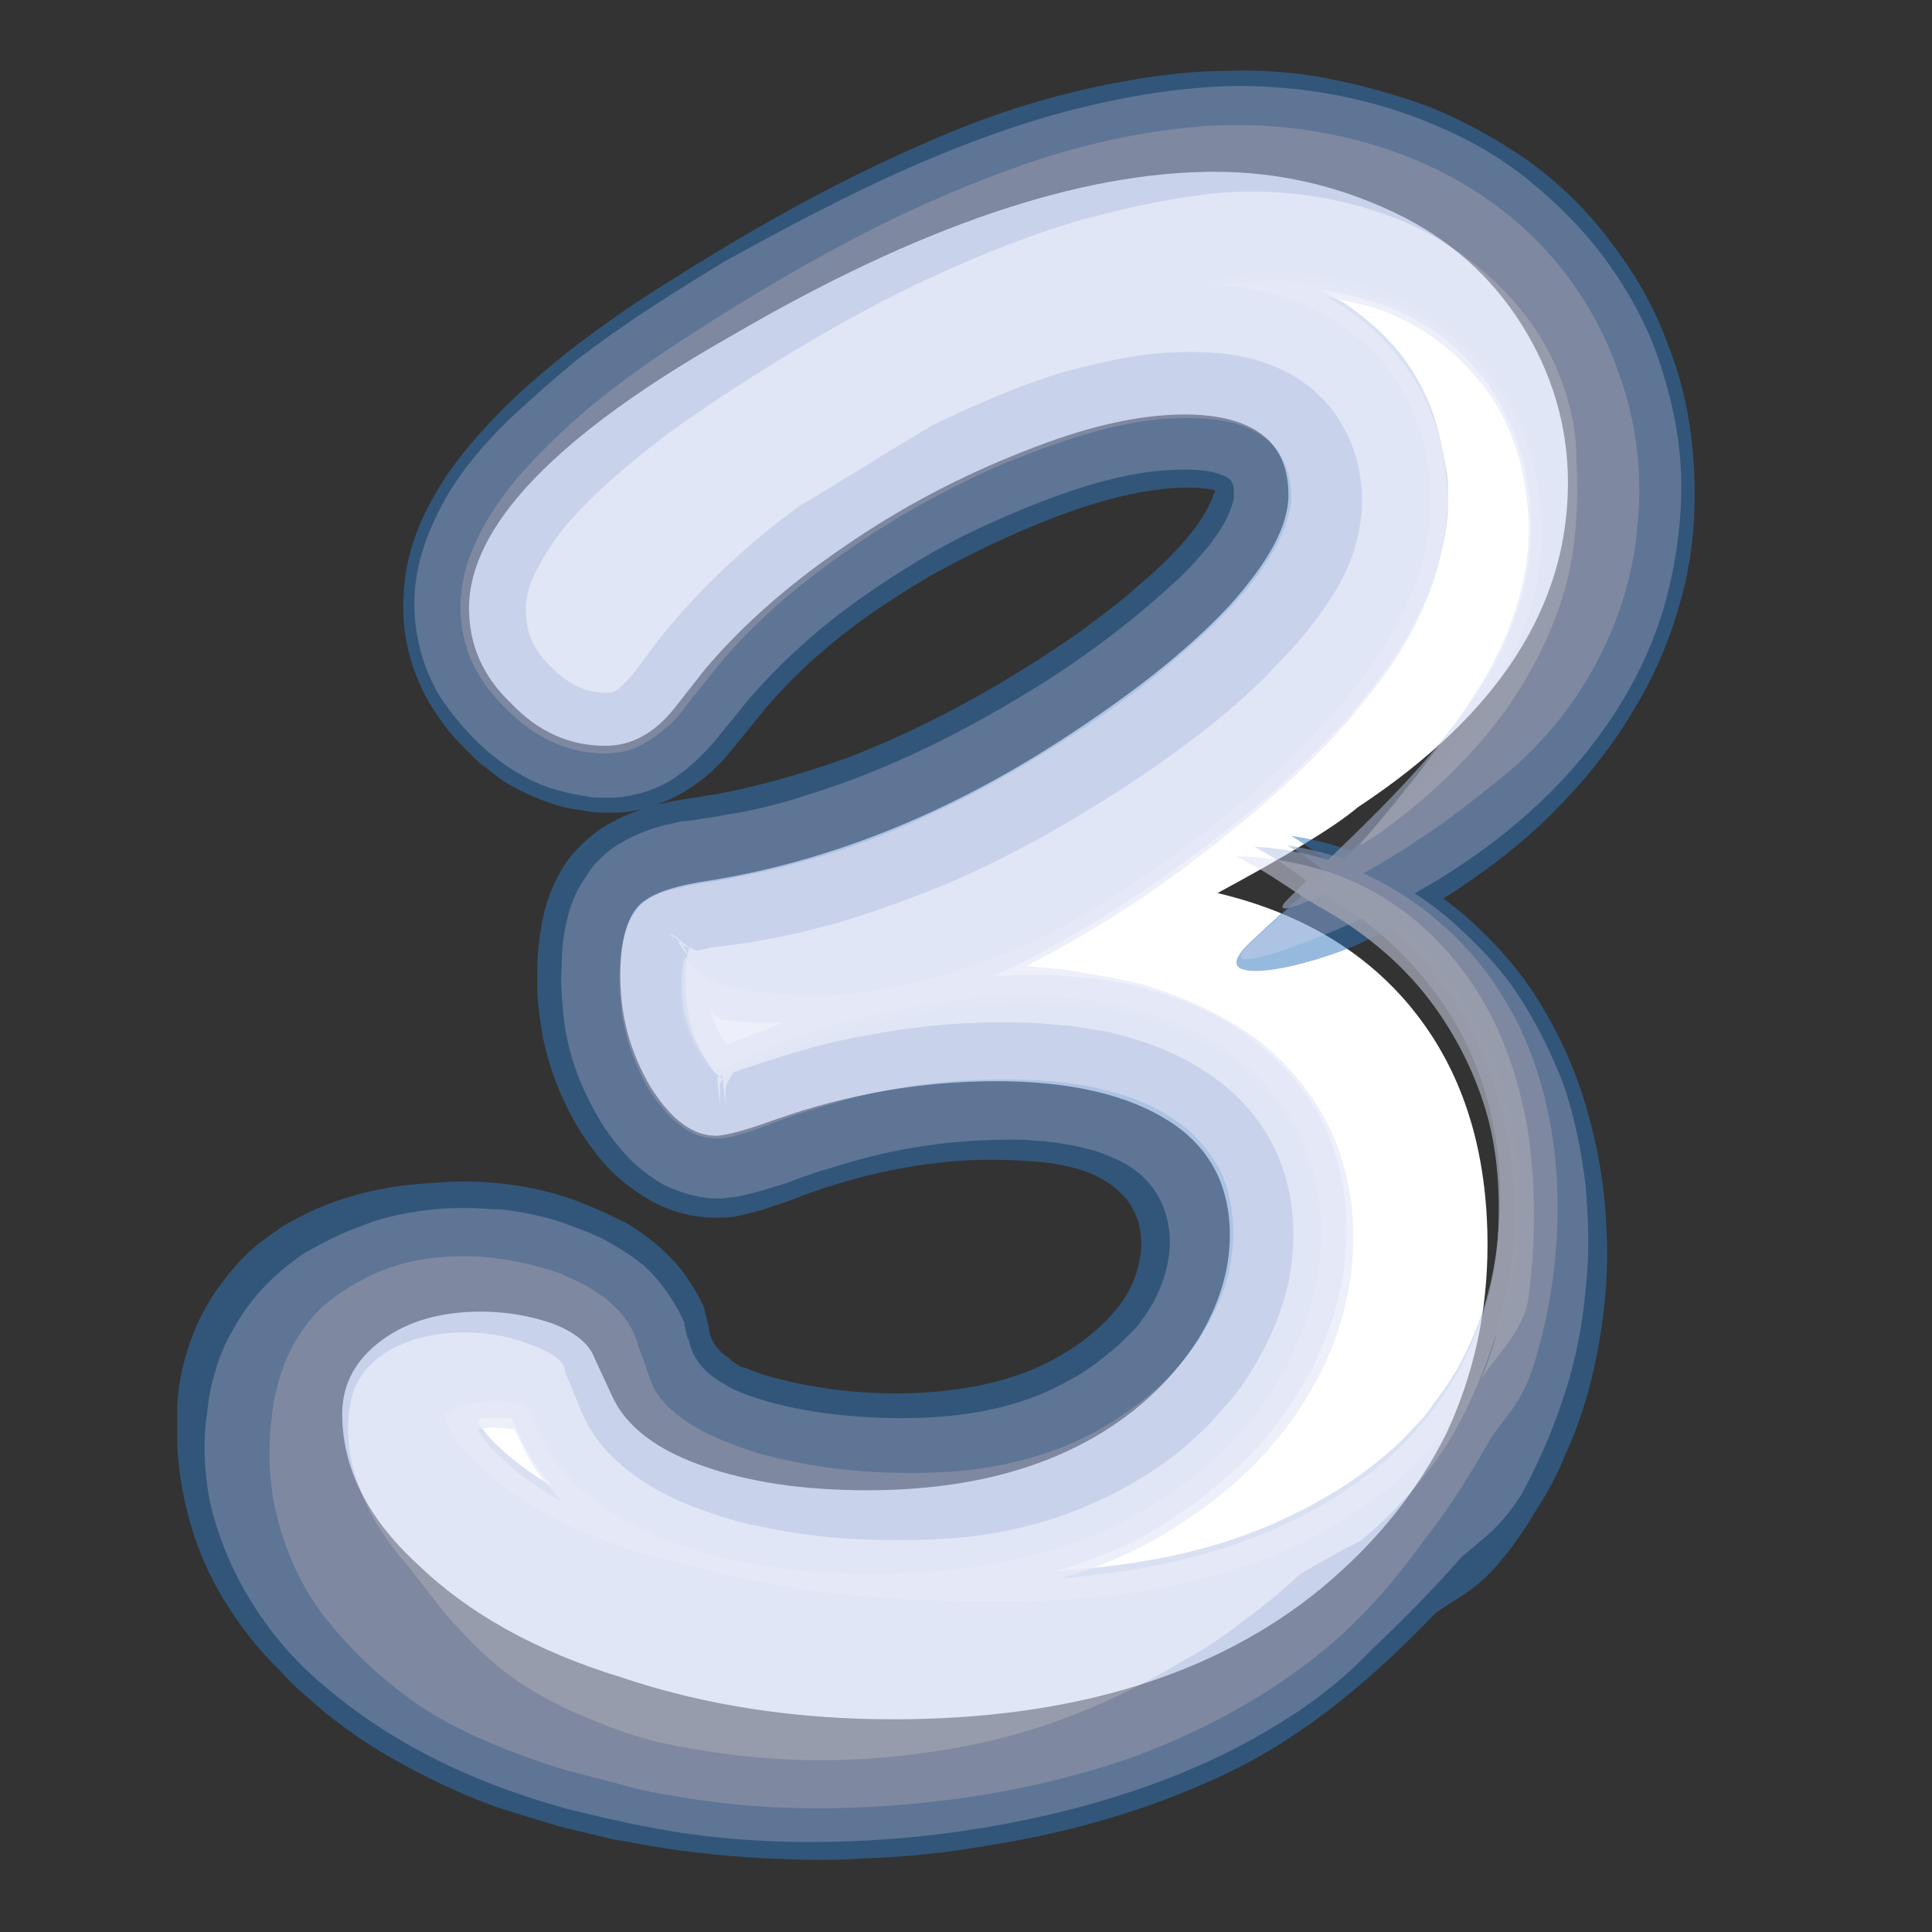 <svg xmlns="http://www.w3.org/2000/svg" xmlns:xlink="http://www.w3.org/1999/xlink" id="Vrstva_1" x="0px" y="0px" viewBox="0 0 141.7 141.7" style="enable-background:new 0 0 141.7 141.7;" xml:space="preserve"><rect x="0" y="0" width="141.7" height="141.7" fill="#333333" stroke="none"/><style type="text/css">	.st0{fill:#FFFFFF;}	.st1{fill:none;}	.st2{opacity:0.8;}	.st3{opacity:0.8;fill:#3177BC;}	.st4{opacity:0.8;fill:#8AA5D6;}	.st5{opacity:0.8;fill:#B3C2E5;}	.st6{opacity:0.8;fill:#DAE0F3;}</style><g>	<path class="st0" d="M89.3,65.5c6.3,1.5,11.2,4.5,14.6,8.9c3.5,4.5,5.2,10.2,5.2,16.9c0,4.9-1,9.5-3,13.8c-2.1,4.2-5.1,8-9.2,11.4  c-7.8,6.4-18.3,9.6-31.4,9.6c-7.1,0-13.8-1-20-3.1c-6.2-1.9-11.2-4.7-14.9-8.3c-3.7-3.4-5.5-7.1-5.5-11c0-2.2,1-4,2.9-5.4  c1.9-1.4,4.3-2.1,7.3-2.1c1.8,0,3.6,0.3,5.3,0.9c1.5,0.6,2.6,1.4,3,2.5l1.3,2.8c1,2.2,3.2,3.9,6.6,5.1c3.4,1.2,7.4,1.8,12.1,1.8  c7.1,0,12.9-1.5,17.5-4.4c3-1.9,5.2-4.2,6.8-6.7c1.5-2.5,2.3-5,2.3-7.6c0-3.7-1.5-6.5-4.5-8.4c-3-1.9-7.2-2.9-12.6-2.9  s-10.8,0.9-16.2,2.8c-2.2,0.8-3.7,1.2-4.4,1.2c-1.7,0-3.3-1.2-4.8-3.6c-1.4-2.4-2.2-5-2.2-8.1c0-2.4,0.4-4,1.2-5  c0.7-0.9,2.3-1.5,4.6-1.9c8.8-1.3,17.7-4.7,26.5-10.4c5.1-3.3,9.2-6.5,12.3-9.8c2.9-3.2,4.4-5.9,4.4-8.2c0-1.9-0.6-3.4-1.9-4.4  c-1.3-1-3.2-1.5-5.7-1.5c-3.4,0-7.3,0.9-11.8,2.7c-4.6,1.8-9,4.1-13.2,7c-4.1,2.8-7.5,5.8-10.2,9l-2.2,2.8  c-1.5,1.9-3.2,2.8-5.1,2.8c-2.6,0-4.9-1-6.9-3.1c-2.1-2-3.1-4.3-3.1-7c0-6,6.4-12.7,19.3-20c13.7-8,25.5-12,35.4-12  c4.6,0,9,1,13.2,3c4,1.9,7.1,4.7,9.3,8.2c2.2,3.5,3.4,7.4,3.4,11.6c0,9.1-5.1,17-15.4,23.8C97.7,60.8,94.1,62.9,89.3,65.5z"></path>	<g>		<path class="st1" d="M89.3,65.5c6.3,1.5,11.2,4.5,14.6,8.9c3.5,4.5,5.2,10.2,5.2,16.9c0,4.9-1,9.5-3,13.8c-2.1,4.2-5.1,8-9.2,11.4   c-7.8,6.4-18.3,9.6-31.4,9.6c-7.1,0-13.8-1-20-3.1c-6.2-1.9-11.2-4.7-14.9-8.3c-3.7-3.4-5.5-7.1-5.5-11c0-2.2,1-4,2.9-5.4   c1.9-1.4,4.3-2.1,7.3-2.1c1.8,0,3.6,0.3,5.3,0.9c1.5,0.6,2.6,1.4,3,2.5l1.3,2.8c1,2.2,3.2,3.9,6.6,5.1c3.4,1.2,7.4,1.8,12.1,1.8   c7.1,0,12.9-1.5,17.5-4.4c3-1.9,5.2-4.2,6.8-6.7c1.5-2.5,2.3-5,2.3-7.6c0-3.7-1.5-6.5-4.5-8.4c-3-1.9-7.2-2.9-12.6-2.9   s-10.8,0.9-16.2,2.8c-2.2,0.8-3.7,1.2-4.4,1.2c-1.7,0-3.3-1.2-4.8-3.6c-1.4-2.4-2.2-5-2.2-8.1c0-2.4,0.4-4,1.2-5   c0.7-0.9,2.3-1.5,4.6-1.9c8.8-1.3,17.7-4.7,26.5-10.4c5.1-3.3,9.2-6.5,12.3-9.8c2.9-3.2,4.4-5.9,4.4-8.2c0-1.9-0.6-3.4-1.9-4.4   c-1.3-1-3.2-1.5-5.7-1.5c-3.4,0-7.3,0.9-11.8,2.7c-4.6,1.8-9,4.1-13.2,7c-4.1,2.8-7.5,5.8-10.2,9l-2.2,2.8   c-1.5,1.9-3.2,2.8-5.1,2.8c-2.6,0-4.9-1-6.9-3.1c-2.1-2-3.1-4.3-3.1-7c0-6,6.4-12.7,19.3-20c13.7-8,25.5-12,35.4-12   c4.6,0,9,1,13.2,3c4,1.9,7.1,4.7,9.3,8.2c2.2,3.5,3.4,7.4,3.4,11.6c0,9.1-5.1,17-15.4,23.8C97.7,60.8,94.1,62.9,89.3,65.5z"></path>		<g>			<g class="st2">				<g class="st2">					<path class="st3" d="M89.9,130.1c-5.9,2.8-11.9,4.4-17.7,5.3c-2.9,0.5-5.8,0.8-8.7,0.9c-2.9,0.2-5.9,0.1-8.9-0.1      c-3-0.2-6-0.6-9-1.2c-0.8-0.1-1.5-0.3-2.3-0.5l-2.1-0.5c-1.4-0.4-3-0.9-4.6-1.4c-3.1-1.1-6.2-2.6-9.3-4.5      c-1.5-1-3.1-2.1-4.5-3.4c-0.7-0.6-1.4-1.2-2.1-2c-0.7-0.7-1.5-1.5-2.2-2.4c-1.6-2-3.2-4.5-4.2-7.5c-0.5-1.5-0.9-3.1-1.1-4.7      c-0.1-0.8-0.2-1.6-0.2-2.5c0-0.4,0-0.8,0-1.2l0-0.6l0-0.8c0.1-1.7,0.5-3.4,1.1-5c0.6-1.6,1.5-3.1,2.4-4.2      c0.9-1.2,1.9-2.2,2.9-2.9c0.5-0.4,1-0.7,1.4-1c0.5-0.3,0.9-0.5,1.3-0.7c1.7-0.9,3.6-1.5,5.4-1.9c1.8-0.4,3.5-0.5,5.1-0.6      c3.4-0.2,7.2,0.3,10.5,1.7c0.7,0.3,1.9,0.8,3,1.4c1.1,0.7,2.4,1.6,3.6,3c0.6,0.7,1.1,1.5,1.6,2.4c0.1,0.2,0.2,0.4,0.3,0.6      l0.1,0.3l0,0.1l0.1,0.4l0.1,0.4c0,0.1,0.1,0.3,0.1,0.3l0,0.2c0.1,0.8,0.6,1.5,1.3,2c0.2,0.1,0.3,0.3,0.5,0.4      c0.1,0.1,0.2,0.1,0.3,0.2c0.1,0.1,0.3,0.2,0.5,0.2c0.7,0.3,1.5,0.6,2.4,0.8c3.3,0.9,7.6,1.3,11.3,1c3.8-0.3,7.2-1.2,10-3      c1.5-0.9,2.9-2.2,3.5-3c0.8-0.9,1.4-2,1.7-3.3c0.3-1.2,0.3-2.5-0.2-3.7c-0.5-1.2-1.5-2.1-2.6-2.7c-1.1-0.6-2.4-0.9-3.7-1.1      c-1.8-0.2-3.9-0.3-5.9-0.2c-4.1,0.2-8.1,1.1-12,2.5l-1.3,0.5c-0.5,0.2-1,0.3-1.5,0.5c-0.5,0.2-1.1,0.3-1.8,0.5      c-0.4,0.1-0.8,0.2-1.6,0.2c-0.5,0-0.7,0-1,0c-0.3,0-0.6-0.1-0.9-0.1c-1.2-0.2-2.3-0.6-3.2-1.1c-0.9-0.5-1.7-1.1-2.3-1.6      c-1.3-1.1-2.1-2.3-2.8-3.3c-1.4-2.2-2.4-4.7-2.9-7.2c-0.2-1.2-0.4-2.5-0.4-3.7c0-1.2,0-2.4,0.2-3.7c0.2-1.4,0.5-3,1.7-5      c0.3-0.5,0.7-1,1.2-1.5c0.5-0.5,1-0.9,1.4-1.2c0.9-0.6,1.7-1,2.5-1.3c1.5-0.6,2.7-0.8,3.9-1l1.3-0.2c0.4-0.1,0.8-0.1,1.2-0.2      c3.1-0.6,6.2-1.5,9.3-2.6c6-2.3,11.9-5.6,17.3-9.4c1.3-1,2.6-1.9,3.8-3c1.2-1,2.4-2.1,3.3-3.1c1-1.1,1.8-2.2,2.2-3.1      c0.2-0.4,0.3-0.7,0.3-0.8c0,0,0,0,0.1,0c0.1,0,0.2,0,0.4,0c0.4,0-0.5,0-0.4,0l0,0l0,0l0-0.1l0-0.1c0-0.1,0-0.2,0-0.2      c0.8-0.2,0.8-0.5,0.4,0l-0.1,0.1l0,0.1l0,0c-0.3,0.3,0.3-0.4,0.3-0.3c-0.1,0.1-0.1,0.1-0.1,0.2c-0.1,0.1-0.1,0.2-0.2,0.2      c0,0,0,0,0,0c0,0-0.1-0.1-0.2-0.1c-0.5-0.2-1.9-0.3-3.2-0.2c-2.7,0.2-5.7,1-8.8,2.2c-3.1,1.2-6,2.6-8.9,4.2      c-2.9,1.7-5.6,3.5-8,5.6c-1.2,1-2.4,2.2-3.4,3.3l-0.8,0.9l-0.8,1l-1.8,2.2c-0.8,1-1.9,2-3.2,2.8c-1.3,0.8-3.1,1.5-4.9,1.6      l-0.7,0l-0.5,0c-0.3,0-0.7,0-1.1-0.1c-0.7-0.1-1.4-0.2-2.1-0.4c-1.4-0.4-2.7-1-3.9-1.7c-0.6-0.4-1.1-0.8-1.6-1.2      c-0.3-0.2-0.5-0.4-0.7-0.6l-0.6-0.6c-0.4-0.4-0.9-0.9-1.3-1.4c-0.4-0.5-0.8-1.1-1.2-1.7c-1.5-2.4-2.3-5.4-2.1-8.2      c0.1-3,1.2-5.6,2.4-7.6c1.2-2.1,2.7-3.8,4.2-5.4c1.7-1.8,3.5-3.3,5.2-4.7c1.8-1.4,3.6-2.7,5.4-3.9c3.7-2.4,7.3-4.6,11.1-6.7      c3.8-2.1,7.7-4,11.8-5.7c4.1-1.7,8.5-3,13.1-3.8c2.3-0.4,4.7-0.7,7.2-0.7c2.5-0.1,5.1,0.1,7.6,0.6c2.5,0.5,5,1.2,7.4,2.1      c2.4,1,4.8,2.3,7.1,3.9c2.2,1.6,4.3,3.6,6,5.9c1.7,2.2,3.2,4.7,4.2,7.5c1.1,2.7,1.7,5.6,1.9,8.5c0.2,2.8,0.1,5.7-0.5,8.6      c-0.8,3.6-2.1,6.9-3.9,9.8c-1.7,2.9-3.8,5.4-6,7.6c-2.2,2.2-4.6,4-7,5.6c-1.2,0.8-2.4,1.5-3.7,2.2c-1.3,0.7-2.5,1.3-3.8,1.9      c-2.2,0.9-5,1.7-6.8,1.8c-1.8,0.1-2.6-0.4-0.8-2.1c1.8-1.7,3.9-3.6,6.2-5.6c1.1-1,2.3-2.1,3.4-3.2c1.1-1.1,2.3-2.2,3.3-3.3      c2.4-2.6,4.5-5.3,6-8.3c1.5-2.9,2.4-6.1,2.5-9.1c0.1-3-0.4-6-1.4-8.5c-1.1-2.5-2.7-4.7-4.6-6.4c-1.9-1.7-4.1-2.8-6.5-3.6      c-1.2-0.3-2.5-0.7-3.7-0.8c-1.3-0.2-2.5-0.2-3.8-0.2c-1.2,0-2.5,0.2-3.7,0.4c-1.3,0.2-2.6,0.5-3.9,0.9      c-2.6,0.8-5.3,1.9-8.1,3.2c-5.7,2.7-11.2,5.8-16.7,9.1c-2.8,1.6-5.4,3.2-7.8,4.8c-2.4,1.6-4.5,3.2-6,4.6      c-0.7,0.7-1.2,1.3-1.4,1.5c-0.1,0.1-0.1,0.1-0.1,0.1l0,0c0,0,0,0-0.1,0L45,44.9c-0.3-0.1-0.4-0.1-0.6-0.2      c-0.2,0-0.4-0.1-0.6-0.1c-0.1,0-0.2,0-0.3,0l-0.2,0l-0.1,0c-1.5,0,2,0,1.6,0l0,0l0,0l-0.1,0c-0.2,0-0.4,0-0.5,0      c-0.6,0.1-0.7,0.1-0.6,0.1c0.1,0,0.2-0.1,0.5-0.2c0.1-0.1,0.3-0.2,0.4-0.2c0.1-0.1,0.1,0,0.1,0c0,0,0,0,0,0c0,0,0,0.1,0,0.2      c0.1,0.1,0.2,0.3,0.3,0.5c0,0.1,0.1,0.1,0.1,0.2c0,0,0,0,0,0.1c0,0,0,0,0,0L45,45.3c-0.2,0.3-0.2,0.5-0.3,0.6      c0,0.1-0.1,0.2,0,0.1c0-0.1,0-0.2,0.1-0.5c0-0.1,0-0.3,0-0.2l0,4.1l0,0.1c0,0.1,0-0.4-0.7-1.4c-0.3-0.5-0.7-1.1-1.3-1.7      l-0.2-0.2c0,0,0,0,0,0l0,0c0,0,0.1,0,0.1-0.1c0,0,0,0,0.1-0.1l0.2-0.2l0.4-0.5l0.9-1l0.9-1c0.4-0.4,0.7-0.8,1.1-1.2      c1.5-1.6,3-3,4.6-4.4c3.1-2.7,6.2-4.9,9.4-6.9c3.2-2,6.5-3.8,9.8-5.3c3.2-1.5,6.8-2.9,10.9-3.8c2-0.5,4.2-0.8,6.6-0.8      c1.2,0,2.5,0,4,0.3c1.5,0.2,3.2,0.7,5,1.6c0.9,0.5,1.9,1.1,2.8,1.8c0.9,0.7,1.7,1.5,2.4,2.5c1.5,1.9,2.4,4.2,2.8,6.2      c0.2,1,0.3,1.9,0.3,2.8c0,0.4,0,1,0,1.6c0,0.5-0.1,1.1-0.2,1.6c-0.3,2-0.9,3.6-1.5,4.9c-1.2,2.6-2.5,4.5-3.8,6.2      c-0.3,0.4-0.7,0.8-1,1.3c-0.4,0.4-0.7,0.8-1.1,1.2c-0.7,0.7-1.3,1.4-2,2.1c-2.7,2.7-5.6,5-8.5,7.2c-2.9,2.1-6,4.2-9.3,6      c-3.6,1.8-7.5,3.2-11.2,4c-3.6,0.8-6.9,0.9-9.3,0.6c-1.2-0.1-2.2-0.2-3-0.4c-0.4-0.1-0.8-0.2-1.2-0.3c-0.2,0-0.3-0.1-0.4-0.2      c-0.1-0.1-0.2-0.1-0.3-0.2c-0.7-0.4-1.2-0.7-1.5-1c0,0.1-0.4-0.7-0.7-1.1c-0.3-0.5-0.6-0.8-0.9-1l-0.1,0l0,0l0,0l0.5,0.4l0,0      l0.1,0.1c0.1,0.1,0.2,0.1,0.3,0.2c0.1,0.1,0.2,0.1,0.3,0.2c0.1,0.1,0.3,0.1,0.4,0.2c0.1,0.1,0.1,0,0.1,0c0,0,0,0,0,0      c0,0,0,0-0.1,0c0,0-0.1,0.1-0.1,0.1c-0.4,0.5-0.7,2.6-0.3,4.8c0.4,1.4,1,2.7,1.9,3.7c0.4,0.5,0.8,0.8,0.9,0.8c0,0,0,0,0,0      c0,0,0,0,0,0.1c-0.1,0.1-0.1,0.2-0.1,0.3c0,0.1-0.1,0.1-0.1,0.2c0,0,0,0.1,0,0.1c0,0,0,0.1,0,0l0,0l0,0c0-1.7,0,2.3,0,1.9      l0-0.1l0-0.1c0-0.2,0-0.4,0-0.6c0-0.4-0.1-0.9-0.1-1.3l-0.1-0.6c0,0,0,0,0,0l0.1,0c1.2-0.4,3-1.2,5-2c2-0.7,4-1.4,6.1-1.9      c2.1-0.5,4.2-0.9,6.4-1.2c2.2-0.3,4.4-0.4,6.7-0.3c0.6,0,1.2,0.1,1.8,0.1c0.7,0.1,1.5,0.2,2.2,0.3c1.5,0.2,3,0.6,4.4,1.1      c2.9,1,5.6,2.6,7.7,4.9c1.8,2,2.9,4.4,3.5,6.9c0.5,2.5,0.5,5.2,0,7.7c-0.5,2.5-1.6,5-3,7.2c-1.3,2.2-3.3,4.3-4.8,5.6      c-0.8,0.7-1.7,1.4-2.6,2c-0.8,0.6-1.8,1.2-2.7,1.7c-1.9,1.1-3.9,1.9-5.9,2.5c-4,1.2-8,1.7-11.8,1.8c-3.8,0.1-7.6-0.1-11.6-1      c-1-0.2-2-0.5-3-0.8c-0.5-0.2-1-0.3-1.5-0.5c-0.6-0.2-1.2-0.4-1.7-0.7c-2.3-1-4.4-2.4-6.1-4.3c-0.8-0.9-1.5-2-2.1-3.2l-0.8-1.7      l-0.3-0.6l-0.1-0.3l0-0.1l0,0c-0.5,0.2,4.5-2,2.4-1.1l0,0l0,0c0,0-0.3,0.1-0.6,0.5c-0.2,0.2-0.4,0.4-0.6,0.7l-0.3,0.5l-0.2,0.3      c-0.1,0.1,0,0,0,0.1c0,0-0.1,0-0.3-0.1c-0.2-0.1-0.5-0.1-0.8-0.2c-1-0.2-2-0.2-3.2,0c-1.1,0.2-1.8,0.5-2.2,0.9l-0.3,0.3      C32,104,32,104,32,104c0,0,0,0.1,0,0c-0.1-0.1-0.3-0.2-0.4-0.3c-0.2-0.2-0.3-0.2-0.4-0.3c-0.1-0.1,0.1,0.1,0.7,0.1      c0.1,0,0.4,0,0.5,0c0.1,0,0.1,0,0.1,0c0,0,0,0,0,0c0,0.1,0.1,0.3,0.1,0.4c0.3,1.1,0.9,2.1,2.2,3.3c0.3,0.3,0.6,0.6,1,0.9      c0.4,0.3,0.8,0.7,1.2,1c0.8,0.6,1.7,1.2,2.6,1.7c1.8,1.1,3.9,1.9,6.1,2.7c0.5,0.2,1.1,0.4,1.7,0.5l1.8,0.5      c1.2,0.3,2.3,0.6,3.4,0.9c2.3,0.5,4.6,0.9,7,1.3c4.7,0.6,9.7,0.8,14.3,0.8c7.6-0.1,13.7-1.1,19.5-3.4c2.9-1.2,5.7-2.8,8.3-4.8      c2.6-2.1,5-4.7,6.8-8.1c1.2-2.4,2.1-5.1,2.6-8.1c0.4-2.9,0.5-6.1,0-9.3c-0.5-3.2-1.5-6.5-3.3-9.5c-1.7-3-4-5.7-6.7-7.9      c-1.1-0.9-2-1.7-3-2.6c-1-0.9-2.1-1.7-3.4-2.5c4,0.6,8.7,2.4,12.8,5.9c2,1.8,3.9,3.8,5.4,6.3c1.5,2.4,2.7,5.1,3.5,7.9      c0.8,2.8,1.3,5.6,1.4,8.4c0.2,2.8,0,5.7-0.5,8.6c-0.5,2.9-1.3,5.7-2.5,8.3c-0.5,1.3-1.3,2.8-2.1,4c-0.7,1.2-1.5,2.4-2.4,3.5      c-1.9,2.4-3.3,2.9-5,4.1C100.6,123.2,95.6,127.4,89.9,130.1z"></path>					<path class="st4" d="M93.5,126.6c-5.4,3.3-11.3,5.3-17,6.6c-5.8,1.3-11.4,1.9-17.2,1.9c-2.9,0-5.9-0.2-8.8-0.6      c-1.5-0.2-3-0.5-4.5-0.8c-0.7-0.2-1.5-0.3-2.2-0.5l-2.1-0.5c-5.8-1.6-12.3-4.2-18.1-9.2c-3.1-2.6-6.6-7-8.1-12.9      c-0.5-2.2-0.6-4.4-0.4-6.3c0-0.2,0.1-0.5,0.1-0.7c0-0.3,0.1-0.6,0.1-0.9c0.1-0.6,0.2-1.2,0.4-1.8c0.3-1.2,0.8-2.4,1.4-3.4      c1.2-2.2,2.8-3.8,4.4-5c0.4-0.3,0.8-0.6,1.2-0.8c0.4-0.2,0.7-0.4,1.1-0.6c0.8-0.4,1.6-0.8,2.5-1.1c1.9-0.8,3.7-1.1,5.5-1.3      c0.9-0.1,1.7-0.1,2.5-0.1c0.8,0,1.6,0.1,2.4,0.1c1.7,0.2,3.3,0.5,4.9,1.1c0.8,0.3,1.4,0.5,2.5,1c0.9,0.5,2,1.1,3.1,2      c1,0.9,2.1,2.3,2.8,3.8c0.2,0.4,0.2,0.4,0.2,0.6l0.1,0.4l0.1,0.4c0,0.1,0,0.1,0.1,0.2c0.1,0.5,0.3,1.1,0.6,1.5      c0.6,1,1.6,1.6,2.7,2.2c3.2,1.4,7.3,2,11.4,2.1c4.1,0.1,8.1-0.4,11.5-1.9c0.9-0.4,1.6-0.8,2.5-1.3c0.8-0.5,1.6-1.1,2.3-1.7      c0.4-0.3,0.7-0.6,1-0.9c0.3-0.3,0.5-0.5,0.8-0.8c0.5-0.6,0.9-1.2,1.3-1.9c0.7-1.3,1.2-2.9,1.2-4.4c0-1.6-0.5-3.1-1.5-4.3      c-1-1.2-2.5-1.9-4-2.4c-0.8-0.2-1.5-0.4-2.3-0.5c-0.3-0.1-0.9-0.1-1.4-0.2c-0.5,0-1-0.1-1.5-0.1c-4.2-0.1-8.5,0.4-12.6,1.6      c-0.8,0.2-1.6,0.5-2.4,0.7c-0.8,0.3-1.5,0.5-2.5,0.9c-1,0.3-1.9,0.6-3.2,0.9c-0.4,0.1-0.7,0.1-1.4,0.2c-0.2,0-0.3,0-0.4,0      l-0.4,0c-0.3,0-0.5-0.1-0.8-0.1c-1-0.2-1.9-0.5-2.7-0.9c-1.6-0.9-2.6-1.9-3.4-2.9c-0.4-0.5-0.8-1-1.1-1.5      c-0.3-0.5-0.6-1-0.9-1.6c-1.1-2.1-1.8-4.4-2-6.7c-0.1-1.1-0.2-2.2-0.1-3.4c0-1.1,0.1-2.3,0.5-3.8c0.2-0.7,0.5-1.5,1-2.3      c0.3-0.4,0.5-0.8,0.9-1.3c0.4-0.4,0.8-0.8,1.2-1.1c1.6-1.1,2.9-1.5,4-1.8c0.6-0.1,1.1-0.3,1.7-0.3l1.3-0.2      c0.8-0.1,1.6-0.3,2.4-0.4c1.6-0.3,3.2-0.7,4.7-1.2c6.3-1.9,12.2-4.9,17.9-8.5c2.8-1.8,5.5-3.8,7.9-5.9c0.6-0.5,1.2-1.1,1.8-1.6      c0.6-0.6,1-1,1.5-1.6c1-1.1,1.8-2.3,2.2-3.3c0.2-0.5,0.3-0.9,0.3-1.1c0-0.4,0-0.8-0.1-0.9c-0.1-0.3-0.2-0.5-1.2-0.8      c-0.9-0.3-2.4-0.3-3.8-0.2c-1.5,0.1-3,0.4-4.5,0.8c-3,0.8-6.2,2.1-9.2,3.5c-3,1.4-5.9,3.2-8.6,5.1c-2.7,1.9-5.2,4.1-7.4,6.5      l-0.8,0.9l-0.8,1l-1.8,2.2c-0.8,0.9-1.7,1.8-2.9,2.6c-1.2,0.8-2.8,1.3-4.3,1.4l-0.6,0l-0.5,0c-0.3,0-0.6,0-1-0.1      c-0.6-0.1-1.3-0.2-1.9-0.4c-1.3-0.3-2.5-0.9-3.6-1.6c-0.5-0.3-1-0.7-1.5-1.1c-0.5-0.4-0.9-0.8-1.3-1.2      c-0.8-0.8-1.6-1.8-2.3-2.8c-1.4-2.2-2.1-4.9-2-7.5c0.1-2.7,1.1-5.1,2.2-7.1c1.3-2.3,2.9-4.1,4.6-5.8c1.7-1.6,3.4-3.1,5.1-4.5      c3.5-2.7,7.2-5,10.8-7.2C60.7,15,68.4,11,77,8.5c4.3-1.2,8.8-2.1,13.7-2.2c4.9,0,10,0.9,14.6,2.9c2.4,1,4.7,2.3,6.8,4      c2.1,1.7,4.1,3.7,5.7,5.9c1.6,2.2,3,4.7,3.9,7.4c0.9,2.7,1.5,5.5,1.6,8.3c0.1,3.4-0.4,6.9-1.4,10.2c-1,3.2-2.6,6.2-4.5,8.8      c-3.7,5.1-8.6,8.9-13.6,11.7c-4.5,2.4-15.7,7-12.1,3.7c1.8-1.7,3.9-3.6,6.2-5.6c1.1-1,2.3-2.1,3.4-3.2c1.1-1.1,2.2-2.2,3.3-3.3      c2.4-2.6,4.5-5.3,6-8.3c1.5-2.9,2.3-6,2.4-9c0.1-3-0.4-5.9-1.5-8.4c-1.1-2.5-2.7-4.6-4.6-6.3c-1.9-1.7-4.1-2.8-6.5-3.5      c-2.4-0.7-5-1.1-7.4-1c-1.2,0-2.5,0.2-3.7,0.4c-1.3,0.2-2.6,0.5-3.9,0.9c-2.6,0.8-5.3,1.9-8.1,3.2c-5.6,2.7-11.1,5.8-16.7,9.1      c-2.8,1.6-5.4,3.2-7.8,4.8c-2.4,1.6-4.5,3.2-5.9,4.6c-0.7,0.7-1.1,1.3-1.3,1.5c0,0-0.1,0.1-0.1,0.1c0,0,0,0,0,0      c0.1,0-0.3-0.1-0.6-0.1c-0.2-0.1-0.4-0.1-0.5-0.1c-0.2,0-0.5-0.1-0.5-0.1c-0.1,0-0.2,0-0.3,0l-0.2,0l0,0l0,0c0.7,0-1.6,0,1.6,0      l-0.1,0l-0.1,0c-0.2,0-0.3,0-0.5,0c-0.5,0-0.7,0.1-0.5,0.1c0.1,0,0.3-0.1,0.5-0.3c0.2-0.1,0.7-0.5,0.5-0.3c0,0,0,0.1,0,0.2      l0.3,0.4c0,0.1,0.1,0.1,0.1,0.2c0,0,0,0,0,0c0,0-0.1,0.1-0.1,0.2L45,45.4c-0.3,0.6-0.3,0.8-0.3,0.6c0-0.1,0-0.2,0.1-0.5l0-0.2      l0-0.1c0,0,0,0,0,0l0,4.3l0,0.1l0,0.1c0,0.1-0.1-0.5-0.7-1.5c-0.3-0.5-0.8-1.1-1.4-1.7l-0.1-0.1c0,0-0.1-0.1-0.1-0.1l0,0      c0,0,0,0,0,0c0,0,0.1,0,0.1-0.1c0,0,0.2-0.2,0.3-0.4l0.4-0.5l0.9-1l0.9-1c0.4-0.4,0.7-0.8,1.1-1.2c1.5-1.6,3-3,4.6-4.4      c3.1-2.7,6.3-4.9,9.4-6.9c3.2-2,6.5-3.8,9.8-5.3c3.2-1.4,6.8-2.9,10.9-3.8c2-0.5,4.2-0.8,6.6-0.8c1.2,0,2.6,0,4.1,0.3      c1.5,0.3,3.2,0.7,5.1,1.7c0.9,0.5,1.9,1.1,2.8,1.9c0.9,0.7,1.7,1.6,2.4,2.6c1.5,2,2.3,4.3,2.7,6.2c0.2,1,0.3,1.9,0.3,2.8      c0,0.5,0,1.1,0,1.6c0,0.5-0.1,1.1-0.2,1.6c-0.3,2-0.9,3.5-1.5,4.8c-1.2,2.6-2.6,4.5-3.9,6.1c-0.3,0.4-0.7,0.8-1,1.3      c-0.4,0.4-0.7,0.8-1.1,1.2c-0.7,0.7-1.3,1.4-2,2.1c-2.7,2.7-5.6,5-8.5,7.2c-2.9,2.1-6,4.2-9.3,6c-3.6,1.8-7.6,3.2-11.2,4      c-3.6,0.8-7,0.9-9.3,0.6c-1.2-0.1-2.2-0.2-3-0.4c-0.4-0.1-0.8-0.2-1.2-0.3c-0.3-0.1-0.4-0.2-0.6-0.3c-0.7-0.4-1.2-0.7-1.4-1.1      c0,0,0,0-0.1-0.1c-0.1-0.1-0.1-0.3-0.2-0.4c-0.2-0.3-0.3-0.5-0.5-0.7c-0.3-0.5-0.6-0.8-0.9-1L49,68.3c0.2,0.2,0.4,0.3,0.6,0.5      c0.1,0.1,0.1,0.1,0.2,0.2c0.2,0.1,0.4,0.3,0.7,0.4l0.2,0.1c0.1,0,0,0,0,0c0,0,0,0-0.1,0c0,0-0.1,0.1-0.1,0.1      c-0.4,0.4-0.7,2.5-0.3,4.7c0.3,1.4,1,2.7,1.8,3.7c0.4,0.5,0.8,0.8,0.9,0.7c0.1-0.1-0.2,0.3-0.2,0.5c-0.1,0.2-0.1,0.3-0.1,0.4      l0,0l0,0l0,0l0,0c0-0.4,0,3.6,0,1.9l0-0.1l0-0.3c0-0.4,0-0.8-0.1-1.3l-0.1-0.7l-0.1-0.6c0,0,0,0,0.1,0c1.1-0.3,2.9-1.2,4.9-2      c2-0.8,4-1.4,6.1-1.9c2.1-0.5,4.2-0.9,6.4-1.2c2.2-0.3,4.4-0.4,6.8-0.3c0.6,0,1.2,0.1,1.8,0.1c0.3,0,0.7,0.1,1.1,0.1      c0.4,0,0.8,0.1,1.1,0.2c1.5,0.2,3,0.6,4.5,1.1c2.9,1,5.7,2.6,7.8,5c1.8,2,3,4.4,3.6,7c0.6,2.6,0.6,5.2,0,7.8      c-0.5,2.6-1.6,5-2.9,7.2c-1.3,2.2-3.3,4.3-4.8,5.7c-0.8,0.7-1.7,1.4-2.6,2c-0.9,0.6-1.8,1.2-2.8,1.7c-1.9,1.1-3.9,1.9-5.9,2.5      c-4,1.3-8,1.8-11.8,1.9c-3.8,0.1-7.6-0.1-11.7-0.9c-1-0.2-2-0.5-3-0.8c-0.5-0.2-1-0.3-1.5-0.5c-0.6-0.2-1.2-0.4-1.8-0.7      c-2.3-1-4.5-2.4-6.2-4.3c-0.9-0.9-1.6-2-2.1-3.2c-0.3-0.6-0.6-1.2-0.9-1.8l-0.3-0.6l-0.1-0.3l-0.1-0.2l0,0      c-2.3,1,3.1-1.4,2.5-1.1l0,0l0,0c0-0.1-0.9,0.5-1.8,2.1c0,0.1-0.1,0-0.3,0c-0.2-0.1-0.5-0.1-0.8-0.2c-1-0.2-2-0.2-3.1,0      c-1.1,0.2-1.8,0.5-2.2,0.9c-0.1,0.1-0.4,0.4-0.4,0.4c0,0,0,0,0,0l0,0l-0.1-0.1c-0.1-0.1-0.3-0.2-0.4-0.3      c-0.2-0.2-0.4-0.3-0.5-0.3c-0.1-0.1,0,0,0.6,0.1c0.1,0,0.3,0,0.5,0.1l0.3,0c0.1,0,0,0,0.1,0c0,0.1,0.1,0.3,0.1,0.4      c0.3,1,0.9,2,2.1,3.3c0.3,0.3,0.6,0.6,1,0.9c0.4,0.3,0.8,0.7,1.2,1c0.8,0.6,1.7,1.2,2.6,1.7c1.8,1,3.9,1.9,6,2.7      c0.5,0.2,1.1,0.4,1.7,0.5l1.8,0.5c1.2,0.3,2.3,0.6,3.4,0.9c2.3,0.5,4.6,0.9,7,1.3c4.7,0.6,9.6,0.8,14.3,0.8      c7.5-0.1,13.6-1,19.4-3.4c2.9-1.2,5.7-2.8,8.3-4.8c2.6-2,5-4.6,6.8-8c1.2-2.3,2.1-5.1,2.6-8c0.5-2.9,0.5-6,0-9.2      c-0.5-3.2-1.5-6.5-3.2-9.4c-1.7-3-4-5.7-6.7-7.8c-1.1-0.9-2-1.7-3-2.6c-1-0.9-2-1.7-3.4-2.5c4,0.6,8.3,2.3,12,5.5      c1.8,1.6,3.5,3.3,4.9,5.4c1.4,2.1,2.5,4.4,3.4,6.7c0.8,2.4,1.3,4.9,1.6,7.4c0.2,2.5,0.3,4.9,0,7.5c-0.2,2.5-0.7,5.1-1.5,7.6      c-0.8,2.5-1.8,4.9-3.2,7.5c-1.6,2.5-2.8,3.2-4.4,4.6c-2.2,2.5-4.4,4.7-6.6,6.8C98.6,123.1,96.2,125,93.5,126.6z"></path>					<path class="st5" d="M98.3,120c-4.5,4-9.7,6.8-15,8.8c-5.4,1.9-10.9,3-16.4,3.5c-5.5,0.5-11.2,0.5-17-0.5      c-1.4-0.2-2.9-0.5-4.3-0.9c-1.5-0.4-2.7-0.7-4.2-1.1c-2.9-0.9-5.9-2-8.8-3.6c-1.7-0.9-3.3-2.1-4.8-3.4      c-1.6-1.4-2.9-2.8-4.3-4.6c-2-2.8-3-5.7-3.5-8.5c-0.2-1.4-0.3-2.8-0.2-4.2c0-0.7,0.1-1.3,0.2-2.1c0.1-0.8,0.3-1.7,0.6-2.6      c0.6-2,1.8-3.8,3.1-5c0.7-0.6,1.4-1.1,2.1-1.5c0.7-0.4,1.4-0.8,2.2-1.1c1.5-0.6,3-0.9,4.4-1c1.4-0.1,2.7-0.1,4.1,0.1      c1.4,0.2,2.7,0.5,4,0.9c0.7,0.2,1.2,0.5,1.9,0.8c0.7,0.3,1.4,0.8,2.1,1.3c0.7,0.6,1.4,1.3,1.9,2.3c0.1,0.2,0.2,0.5,0.3,0.7      l0.1,0.4l0.3,0.8c0.3,0.7,0.5,1.6,0.9,2.4c0.9,1.5,2.4,2.5,4,3.3c1.7,0.8,3.7,1.5,5.7,1.9c4.1,0.9,8.4,1.1,12.6,0.8      c4.2-0.4,8.4-1.6,12-4.1c1.8-1.2,3.5-2.7,4.8-4.4c1.3-1.7,2.4-3.7,3-5.9c0.5-2.2,0.5-4.5-0.2-6.7c-0.8-2.2-2.4-3.9-4.4-5.1      c-2-1.2-4.3-1.8-6.6-2.2c-2.3-0.3-4.6-0.4-7-0.3c-3.7,0.1-7.3,0.7-10.7,1.7c-1.7,0.5-3.4,1-5.1,1.7c-0.8,0.3-1.7,0.6-2.6,0.8      c-0.9,0.2-1.9,0.1-2.7-0.3c-0.8-0.4-1.5-1-2.1-1.7c-0.6-0.7-1.1-1.4-1.5-2.2c-0.8-1.6-1.4-3.3-1.6-5c-0.2-1.7-0.3-3.5,0.1-5.2      c0.2-0.9,0.5-1.7,1.1-2.4c0.6-0.7,1.5-1.1,2.3-1.3c1.7-0.5,3.4-0.6,5.1-1c1.7-0.3,3.3-0.7,5-1.2c3.3-0.9,6.4-2.1,9.5-3.6      c3.1-1.4,6-3.1,8.9-4.9c2.9-1.8,5.6-3.7,8.2-5.9c2.6-2.2,5.1-4.5,7-7.3c0.9-1.4,1.7-2.9,1.9-4.6c0.1-1.6-0.4-3.4-1.7-4.5      c-1.3-1.1-3-1.5-4.7-1.6c-1.7-0.1-3.4,0-5.1,0.3c-3.4,0.6-6.6,1.8-9.8,3.1c-3.2,1.4-6.2,3-9.2,4.9c-2.9,1.9-5.8,4-8.3,6.4      c-1.3,1.2-2.5,2.5-3.6,3.9l-1.7,2.1c-0.5,0.7-1.1,1.5-1.9,2.1c-0.7,0.6-1.6,1.2-2.5,1.5c-1,0.3-2,0.3-2.9,0.2      c-1.9-0.2-3.8-1.1-5.3-2.4c-1.6-1.4-3.2-3.2-3.8-5.4c-0.7-2.2-0.5-4.6,0.3-6.7c0.8-2.1,2-3.9,3.4-5.6c1.4-1.6,2.9-3.1,4.5-4.5      c3.2-2.8,6.7-5.1,10.2-7.3c3.5-2.2,7.1-4.3,10.8-6.2c3.7-1.9,7.6-3.6,11.6-5c4-1.4,8.3-2.4,12.7-2.8c4.4-0.4,9.2,0.1,13.6,1.5      c4.4,1.4,8.8,3.9,12.2,7.7c2.1,2.3,4,5.3,5.2,8.8c1.3,3.5,1.8,7.4,1.4,11.2c-0.3,3.9-1.6,7.7-3.4,10.8      c-1.8,3.2-4.1,5.7-6.4,7.6c-1,0.8-2.6,2.1-4.5,3.5c-0.5,0.3-1,0.7-1.5,1c-0.5,0.3-1,0.7-1.5,1c-1,0.6-2.1,1.3-3.1,1.8      c-4,2.2-6.9,3.3-5.1,1.6c3.5-3.5,8.5-7.9,12.1-12.7c1.1-1.3,2-2.8,2.8-4.2c0.8-1.4,1.4-2.9,1.9-4.4c0.9-3,1.1-5.9,0.7-8.7      c-0.4-2.8-1.4-5.3-2.8-7.4c-1.5-2.1-3.3-3.8-5.4-4.9c-2.1-1.2-4.3-1.8-6.8-2.2c-2.4-0.4-4.8-0.3-7.1,0.1      c-4.9,0.9-10.1,2.9-15.4,5.9c-5.5,3-10.9,6.4-16.4,9.7c-2.6,1.6-5,3.2-7,4.8c-1,0.8-1.9,1.5-2.6,2.2c-0.7,0.7-1.2,1.2-1.4,1.4      C47,45.6,47,45.6,47,45.6l0,0l-0.1,0l-0.3-0.1c-0.2-0.1-0.3-0.1-0.4-0.2c-0.3-0.1-0.5-0.2-0.8-0.3c-1.1-0.3-1.7-0.4-2.1-0.4      l0,0l0,0l0,0c3.3,0,0.9,0,1.6,0l-0.1,0l-0.3,0c-0.1,0-0.3,0-0.4,0c-0.3,0-0.3,0.1-0.4,0.1c-0.1,0,0.2,0,0.7-0.4      c0.2-0.2,0.6-0.4,1-0.7c0.2-0.2,0.4-0.3,0.6-0.5c0,0,0,0,0,0.1c0.1,0.1,0.3,0.3,0.2,0.3l0,0c0,0,0,0-0.1,0.1L45.9,44      c-0.2,0.2-0.3,0.4-0.4,0.6c-1.1,1.5-0.8,2-0.7,0.8l0-0.2l0-0.1l0,0c0-1,0,8.2,0,4.3l0,0l0,0.1l0,0.1c0,0,0,0,0,0      c0,0,0-0.2-0.2-0.5c-0.2-0.6-1-1.8-2.2-3c-0.2-0.2-0.3-0.3-0.5-0.5L41.4,45c0,0,0,0,0,0l0.9-1l1.8-2c3-3.3,6.2-6.1,9.6-8.6      c3.3-2.4,6.5-4.5,9.9-6.3c1.7-0.9,3.4-1.8,5.1-2.6c0.9-0.4,1.8-0.8,2.6-1.1c0.8-0.3,1.7-0.7,2.7-1.1c3.7-1.4,7.7-2.6,12.6-2.8      c1.2-0.1,2.5-0.1,4,0.1c1.5,0.2,3.2,0.5,5.1,1.2c1,0.4,2,0.9,3,1.5c1,0.7,2,1.5,2.9,2.4c1.8,1.8,3.2,4.3,3.8,6.6      c0.3,1.1,0.5,2.2,0.7,3.2c0.1,0.5,0.1,1,0.1,1.4c0,0.2,0,0.5,0,0.8c0,0.3,0,0.6,0,0.9c-0.2,2.3-0.8,4.2-1.4,5.8      c-1.2,3-2.6,5-4,6.8c-0.3,0.5-0.7,0.9-1,1.3c-0.4,0.4-0.7,0.9-1.1,1.3c-0.8,0.8-1.4,1.5-2.1,2.2c-1.4,1.4-2.8,2.7-4.2,3.9      c-2.9,2.4-5.8,4.6-8.8,6.6c-3.1,2.1-6.4,4-9.9,5.7c-3.8,1.7-8,2.9-11.8,3.4c-1.9,0.3-3.7,0.4-5.3,0.4c-0.8,0-1.6,0-2.3-0.1      c-0.4,0-0.7-0.1-1-0.1l-0.2,0c-0.1,0-0.1,0-0.1,0l-0.2-0.1c-0.2-0.1-0.4-0.2-0.5-0.4c-0.1-0.1-0.1-0.1-0.1-0.2      c-0.1-0.3-0.2-0.6-0.3-0.9c-0.1-0.3-0.2-0.6-0.3-0.8c-0.8-2.1-1.5-3.1-2-3.7c-0.1-0.1-0.2-0.3-0.3-0.3c0,0-0.1-0.1-0.1-0.1      c0.2,0.2,0.4,0.3,0.5,0.4c0.2,0.1,0.4,0.3,0.7,0.4c0.5,0.3,1.2,0.6,2.1,0.9c0.7,0.2,0.3,0.1,0.3,0.1c-0.1,0-0.2,0.1-0.3,0.1      c-0.2,0.2-0.3,0.5-0.4,0.9c-0.2,1-0.3,2.4,0.4,4.1c0.2,0.6,0.5,1,0.9,1.5c0.2,0.2,0.3,0.4,0.5,0.5c0.1,0,0.1,0.1,0.1,0.1      c0,0,0,0,0,0L53.6,78c-0.5,0.7-0.7,1.2-0.8,1.5c0,0.1,0,0.2,0,0.2l0,0l0,0l0,0l0,0c0,3.8,0,1,0,1.8l0-0.3c0-0.2,0-0.4,0-0.6      c0-0.2,0-0.5-0.1-0.7c-0.1-0.4-0.1-1-0.2-1.5l-0.2-1.4c0,0,0,0,0,0l0.1,0l0.4-0.2l1.1-0.4l1.3-0.5c0.5-0.2,1-0.4,1.5-0.6      c1-0.4,2.1-0.8,3.1-1.1c2.1-0.7,4.2-1.2,6.4-1.7c2.2-0.4,4.4-0.7,6.7-0.9c1.1-0.1,2.3-0.1,3.5-0.1c0.6,0,1.2,0,1.8,0.1l1,0.1      l1.2,0.1c3.2,0.4,6.4,1.4,9.3,3c2.8,1.6,5.3,4,7,6.9c2.7,5.1,2.6,11.2,0.5,16.5c-1,2.6-2.6,5.1-4.4,7.3c-1,1.2-1.8,1.9-2.7,2.7      c-0.9,0.8-1.8,1.5-2.7,2.2c-0.9,0.6-1.9,1.3-2.9,1.9c-1,0.6-2,1.1-3.1,1.5c-2.1,0.9-4.2,1.6-6.3,2c-4.2,0.9-8.2,1.2-12.1,1.1      c-3.9-0.1-8-0.5-12.2-1.8c-0.5-0.2-1-0.3-1.6-0.5c-0.6-0.2-1.3-0.5-1.9-0.8c-1.3-0.6-2.5-1.2-3.6-2c-2.3-1.5-4.2-3.6-5.4-6.1      c-0.3-0.6-0.6-1.3-0.9-1.9l-0.3-0.6l-0.1-0.3l-0.1-0.2l0-0.1c-3.6,1.5,4.8-2.1,4-1.8l0,0l0,0c0-0.1-0.8,0.4-1.7,2      c-0.2,0.4-0.5,0.8-0.7,1.3c-0.2,0.4-0.1,0.2-0.1,0.2c0,0,0,0,0,0c-0.2,0-0.4-0.1-0.6-0.2c-0.4-0.1-0.8-0.1-1.3-0.1      c-0.2,0-0.4,0-0.6,0c-0.2,0-0.5,0-0.7,0.1c-0.4,0.1-0.8,0.2-1.1,0.3c-0.3,0.1-0.4,0.2-0.5,0.3c0,0,0,0.1-0.1,0.1      c0,0-0.1,0.1-0.1,0.1c0,0,0,0.1,0,0c-0.1-0.1-0.2-0.3-0.3-0.4c-0.2-0.2-0.4-0.5-0.6-0.6c-0.6-0.6-0.9-0.7-1-0.8      c0,0,0.3,0.1,1.1,0.2c0.2,0,0.4,0,0.6,0l0.1,0l1.3,0l0,0l0,0l0,0l0,0.1c0,0.1,0.1,0.2,0.1,0.3c0.1,0.2,0.2,0.3,0.3,0.5      c0.4,0.7,1.2,1.7,2.6,2.8c2.9,2.4,6.7,4.1,11.1,5.4l1.8,0.5c0.6,0.2,1.1,0.3,1.7,0.4c1.1,0.3,2.2,0.5,3.4,0.7      c2.3,0.4,4.5,0.7,6.9,1c2.3,0.2,4.7,0.3,7,0.4c2.3,0.1,4.6,0,6.8-0.1c7.2-0.4,12.9-1.5,18.3-4.1c2.7-1.3,5.3-2.9,7.6-5      c0.6-0.5,1.1-1.1,1.7-1.7c0.6-0.6,1-1.2,1.5-1.9c1-1.3,1.9-2.8,2.6-4.5c1-2.3,1.7-5,1.9-7.8c0.3-2.8,0.1-5.8-0.6-8.8      c-0.7-3-2-5.9-3.9-8.5c-1.9-2.6-4.3-4.9-7-6.6c-2.2-1.4-3.8-2.9-6.4-4.3c3.8,0.2,7.6,1.4,11,3.6c1.7,1.1,3.2,2.4,4.6,3.9      c1.4,1.5,2.5,3.2,3.5,5c1.9,3.7,2.9,7.9,3.1,12.2c0.2,4.3-0.3,8.9-1.8,13.6c-0.9,2.6-1.9,3.4-3,5c-1.6,2.8-3.1,5.2-4.9,7.5      C102.3,115.9,100.5,118,98.3,120z"></path>					<path class="st6" d="M95.3,115.5c-1.5,1.4-2.9,2.5-4.4,3.6c-1.4,1.1-2.8,2-4.3,2.8c-2.8,1.7-5.7,3.1-9,4.3      c-3.3,1.2-7.1,2.1-11.8,2.6c-4.7,0.5-10.4,0.5-17.4-1c-1.6-0.4-3.2-0.9-4.8-1.6c-1.6-0.6-3.2-1.4-4.7-2.3      c-2.3-1.4-3.9-3-5.3-4.5c-1.4-1.5-2.5-3.1-3.8-4.7c-1.5-1.7-2.8-3.7-3.5-5.8c-0.8-2.1-1-4.4-0.5-6.4c0.5-2,2.1-3.3,3.9-4      c1.8-0.7,3.8-0.9,5.8-0.7c1,0.1,1.9,0.3,2.8,0.6c0.9,0.3,1.9,0.7,2.4,1.1c0.3,0.2,0.5,0.4,0.6,0.6c0.1,0.1,0.1,0.2,0.1,0.3      c0,0.1,0.1,0.4,0.2,0.6l0.7,1.7c0.2,0.6,0.5,1.2,0.8,1.8c1.3,2.3,3.5,4,5.9,5.2c0.6,0.3,1.3,0.6,1.8,0.8      c0.6,0.2,1.1,0.4,1.7,0.6c1.2,0.4,2.3,0.7,3.5,0.9c2.3,0.5,4.7,0.8,7,0.9c2.3,0.1,4.7,0.1,7.2-0.1c2.4-0.2,4.9-0.7,7.3-1.5      c2.4-0.8,4.9-2,7-3.4c1.1-0.7,2.1-1.5,3.1-2.4c0.5-0.5,1-0.9,1.5-1.5c0.5-0.6,1-1.1,1.5-1.7c1.8-2.4,3.2-5.2,3.9-8.2      c0.6-3,0.5-6.1-0.6-8.9c-1.1-2.9-3.2-5.2-5.8-6.8c-2-1.3-4.3-2.1-6.7-2.7c-0.6-0.1-1.2-0.2-1.8-0.3c-0.6-0.1-1.2-0.2-1.7-0.2      c-1-0.1-2-0.2-3-0.2c-3.8-0.1-7.5,0.2-11.1,0.9c-1.8,0.3-3.5,0.7-5.2,1.2c-1.7,0.5-3.5,1.1-4.7,1.5c-0.3,0.1-0.7,0.2-1,0.3      C52.9,79,52.6,79,52.6,79l0.1,1c0,0.4,0.1,0.8,0.1,1c0,0.2,0,0.3,0,0.5c0,0.5,0-3.5,0-1.8l0,0l0,0c0,0,0,0,0,0l0-0.1l0-0.1      l0.1-0.2c0-0.1,0.1-0.2,0.1-0.2c0,0,0,0,0,0c-0.1,0-0.3-0.2-0.6-0.5c-0.3-0.3-0.6-0.8-0.8-1.2c-1.1-1.8-1.4-4.1-1.3-6.4      c0-0.5,0.1-1,0.2-1.3c0-0.1,0-0.1,0.1-0.2c0,0,0,0,0,0c0,0,0,0,0,0c0,0,0,0-0.1,0c-0.2-0.1-0.3-0.1-0.4-0.2      c-0.1-0.1-0.2-0.1-0.3-0.2l-0.1-0.1l-0.1-0.1c-1-0.8-0.2-0.2-0.4-0.4l0,0c0.1,0.1,0.2,0.1,0.3,0.3c0.2,0.2,0.4,0.5,0.6,0.8      c0.3,0.5,0.2,0.3,0.3,0.3c0.1,0,0.2-0.1,0.4-0.1c0.4-0.1,0.9-0.2,1.4-0.3l2.3-0.3c0.8-0.1,1.6-0.3,2.3-0.4      c1.6-0.3,3.1-0.7,4.6-1.1c3-0.9,6-2,8.8-3.2c2.9-1.3,5.6-2.7,8.3-4.3c2.7-1.6,5.2-3.2,7.8-5.1c2.6-1.9,5.1-3.9,7.4-6.4      c1.3-1.3,2.4-2.6,3.5-4.2c1.1-1.6,2.2-3.5,2.6-6.3c0.2-1.5,0.1-2.7-0.2-4.1c-0.3-1.4-1-2.9-2-4.2c-1-1.2-2.3-2.2-3.6-2.8      c-1.3-0.6-2.5-0.9-3.7-1.1c-2.3-0.3-4.3-0.2-6.3,0c-2,0.3-3.8,0.7-5.7,1.2c-1.8,0.5-3.6,1.2-5.3,1.9c-1.7,0.7-3.4,1.5-5.1,2.3      c-3.4,1.7-6.6,3.7-9.8,6.1c-3.6,2.7-6.9,5.8-9.7,9.3c-0.6,0.8-1.2,1.6-1.8,2.4l-0.4,0.5c-0.1,0.1-0.2,0.2-0.3,0.3      c-0.2,0.2-0.4,0.4-0.5,0.5c-0.3,0.2-0.5,0.3-0.6,0.3c0,0-0.4,0-0.6,0c-0.3,0-0.5-0.1-0.8-0.1c-0.5-0.1-1-0.3-1.5-0.6      c-0.5-0.3-1-0.7-1.5-1.2c-0.9-0.9-1.5-1.8-1.7-2.9c-0.2-1.1-0.2-2.1,0.3-3.4c0.5-1.2,1.3-2.5,2.3-3.8c2.1-2.5,4.8-4.8,7.7-7      c2.9-2.1,6-4.1,9.3-6.1c3.2-1.9,6.6-3.8,10.1-5.4c3.5-1.6,7.2-3.1,11-4.2c2.4-0.6,5.7-1.5,9.6-1.9c3.8-0.4,8.3,0,12.5,1.5      c2.1,0.7,4.1,1.8,5.9,3.1c1.8,1.3,3.4,2.9,4.6,4.5c2.5,3.3,3.5,7.1,3.6,9.7c0,1.1,0.3,4.1-0.3,7.8c-0.3,1.9-0.9,3.9-1.8,5.9      c-0.9,2-2,3.9-3.3,5.7c-2.6,3.5-5.7,6.2-7.8,7.8c-2.1,1.6-3.2,2.2-2.3,1.3c0.8-0.9,1.5-1.8,2.2-2.6c0.6-0.8,1.3-1.6,1.9-2.4      c1.2-1.6,2.5-3.3,4.1-5.8c1.8-2.8,3-5.8,3.5-8.6c0.2-0.7,0.2-1.4,0.3-2.1c0-0.7,0.1-1.4,0-2.1c-0.1-1.4-0.3-2.7-0.6-4      c-0.7-2.5-1.8-4.7-3.4-6.4c-1.5-1.8-3.4-3.2-5.3-4.1c-1-0.5-2-0.9-3.1-1.1c-1.1-0.3-2.3-0.5-3.4-0.7c-2.3-0.3-4.5-0.2-6.7,0.3      c-4.7,0.9-9.8,2.9-15.1,5.8c-2.8,1.5-5.5,3.1-8.3,4.8c-1.4,0.8-2.7,1.7-4.1,2.5c-1.4,0.9-2.8,1.7-4.1,2.5      c-2.6,1.6-5.1,3.3-7.1,4.9c-1,0.8-1.9,1.6-2.5,2.2c-0.7,0.6-1.1,1.2-1.2,1.3l0,0l0,0l0,0l-0.1,0l-0.5-0.2L46,45.2      c-0.5-0.2-1.2-0.3-1.5-0.4c-0.2,0-0.4-0.1-0.6-0.1c-0.2,0-0.2,0-0.4,0l-0.2,0l-0.1,0l0,0l0,0c-1.5,0,2,0,1.6,0l-0.1,0      c-0.2,0-0.4,0-0.5,0c-0.6,0-0.8,0.1-0.6,0.1c0.2-0.1,0.7-0.3,1.5-0.9c0.2-0.1,0.4-0.3,0.6-0.5l0.3-0.3l0,0l0.1,0.2      c0,0.1,0.1,0.2,0.1,0.2l0,0c0,0,0,0-0.1,0.1L46,43.8c-0.2,0.3-0.3,0.4-0.5,0.6c-0.3,0.4-0.5,0.7-0.6,1      c-0.3,0.5-0.3,0.7-0.3,0.5c0-0.1,0.1-0.3,0.1-0.6l0-0.2l0-0.1l0,0l0,0c0-1,0,8.2,0,4.3l0,0.1l0,0.1c0,0,0,0,0,0      c0,0,0-0.2-0.2-0.5c-0.1-0.3-0.4-0.7-0.7-1.3c-0.4-0.5-0.9-1.2-1.5-1.8c-0.2-0.2-0.3-0.3-0.5-0.5L41.3,45c0,0,0,0,0.1,0      c1.2-1.3,2.2-2.5,3.9-4.3c3.1-3.2,6.4-5.9,9.8-8.2c6.6-4.6,13.3-8,20.6-10.6c1.9-0.6,3.9-1.2,6.1-1.6c2.2-0.4,4.5-0.7,7.2-0.6      c1.4,0.1,2.9,0.2,4.7,0.7c1.7,0.5,3.8,1.3,5.8,2.8c1.9,1.4,3.7,3.5,4.9,5.8c1.1,2.3,1.6,4.6,1.7,6.5c0.1,0.8,0.1,2.2-0.1,3.3      c-0.1,1.1-0.4,2.1-0.6,3c-0.5,1.8-1.2,3.2-1.8,4.4c-1.3,2.5-2.7,4.2-4.1,5.9c-0.4,0.5-0.7,0.9-1.1,1.3l-1,1.1      c-0.7,0.7-1.4,1.4-2.1,2.1c-1.4,1.3-2.8,2.6-4.2,3.7c-1.4,1.2-2.9,2.3-4.3,3.4c-1.5,1.1-2.9,2.1-4.5,3.1c-3.1,2-6.5,3.9-10,5.5      c-3.9,1.6-8.1,2.7-11.9,3.1c-1.9,0.2-3.7,0.3-5.3,0.2c-0.4,0-0.8,0-1.2-0.1c-0.2,0-0.4,0-0.6,0c-0.1,0-0.1-0.1-0.2-0.1      c-0.3-0.1-0.5-0.3-0.6-0.4l0-0.1l0,0l-0.1-0.3c-0.1-0.4-0.3-0.9-0.4-1.2c-0.3-0.8-0.6-1.4-0.8-2c-0.5-1.1-1-1.9-1.4-2.4      c-0.2-0.2-0.4-0.4-0.5-0.5l0,0l0,0l0,0c-0.1-0.1,0.9,0.7,0.5,0.4l0,0l0.1,0.1l0.1,0.1c0.1,0.1,0.2,0.1,0.3,0.2      c0.4,0.3,0.9,0.5,1.5,0.7c0.6,0.3,1.2,0.4,2,0.6c0.3,0.1,0.7,0.2,1.1,0.3c0.1,0,0,0,0,0c0,0.1,0,0.2,0,0.4      c0,0.4,0.2,1.2,0.4,1.8c0.2,0.7,0.5,1.5,1.1,2.3c0,0.1,0.1,0.1,0.1,0.1l0,0l-0.3,0.3c-0.3,0.3-0.5,0.4-0.7,0.7      c-0.9,0.9-1.5,1.7-1.8,2.3c-0.4,0.6-0.5,1-0.5,1.1c0,0,0,0,0,0l0,0l0,0l0,0l0,0c0-0.4,0,3.6,0,1.9c0-0.2,0-0.4,0-0.6      c-0.1-1.6-0.4-3.7-0.9-6.3l-0.1-0.5c0-0.1,0-0.1,0-0.1l0,0l0,0l0,0l0.1,0l0.4-0.1c0.3-0.1,0.7-0.2,1-0.3      c0.4-0.1,0.9-0.3,1.3-0.4c0.5-0.2,1.1-0.3,1.6-0.5c4.2-1.2,8.4-2,12.7-2.2c2.2-0.1,4.3-0.1,6.5,0.1c1.1,0.1,2.3,0.2,3.4,0.4      l1.1,0.2c0.4,0.1,0.8,0.1,1.2,0.2c0.8,0.2,1.5,0.3,2.3,0.5c3,0.9,5.9,2.2,8.5,4.1c2.5,2,4.6,4.6,5.8,7.8      c2,5.4,1.3,11.6-1.3,16.7c-0.7,1.3-1.4,2.5-2.3,3.7c-0.4,0.6-0.9,1.1-1.4,1.7c-0.2,0.3-0.5,0.5-0.7,0.8      c-0.3,0.3-0.4,0.5-0.7,0.7c-1.7,1.7-3.6,3.1-5.5,4.3c-4,2.6-8.4,4-12.5,4.7c-4.2,0.7-8.2,0.9-12.1,0.7c-4-0.2-8.1-0.8-12.5-2.4      c-2.6-1-5-2.3-7.1-4.1c-1-0.9-1.9-2-2.7-3.1c-0.4-0.6-0.7-1.2-1-1.8l-0.9-1.9l-0.3-0.6l-0.1-0.3l0-0.1l0,0l0,0      c8.1-3.6,2.2-1,4.1-1.8l0,0c0,0-0.2,0.1-0.6,0.5c-0.3,0.3-0.8,0.9-1.2,1.7c-0.2,0.4-0.5,0.9-0.7,1.4c0,0.1,0,0.1,0,0.1l0,0l0,0      c0,0,0,0-0.1,0c-0.8-0.2-1.6-0.3-2.5-0.3c-1,0.1-1.8,0.3-2.1,0.5c-0.1,0.1-0.1,0.1-0.2,0.2c0,0,0,0,0,0.1c0,0-0.1,0.1-0.1,0.1      c0.1,0.2-0.2-0.3-0.4-0.5c-0.2-0.2-0.4-0.4-0.6-0.6c-0.3-0.3-0.6-0.5-0.8-0.6c-0.1-0.1-0.2-0.1-0.1-0.1c0.1,0,0.2,0.1,0.4,0.1      c0.2,0,0.6,0.1,1,0.1l1.6,0l0,0.1c0,0,0,0.1,0,0.1c0.1,0.4,0.3,0.7,0.6,1.1c0.3,0.4,0.6,0.8,1.2,1.4c0.3,0.3,0.6,0.5,0.9,0.8      c0.3,0.3,0.7,0.6,1.1,0.9c1.5,1.1,3.2,2.1,5.2,2.9c1,0.4,2,0.8,3,1.1c0.5,0.2,1.1,0.3,1.6,0.5l1.8,0.5c4.5,1.3,9,1.9,13.6,2.3      c2.3,0.2,4.7,0.2,7,0.3c2.3,0,4.6,0,6.8-0.2c7.1-0.6,12.6-1.9,18-4.6c5.3-2.8,10.1-6.7,12.8-13.5c0.9-2.3,1.5-5,1.6-7.8      c0.1-2.8-0.1-5.8-1-8.7c-0.9-2.9-2.4-5.8-4.4-8.3c-2-2.5-4.6-4.6-7.4-6.2c-2.2-1.2-3.9-2.7-6.5-3.9c3.8,0.1,7.3,1,10.3,2.7      c3,1.7,5.5,4.2,7.3,7c1.9,2.9,3.1,6.3,3.8,10.1c0.6,3.8,0.7,7.9,0.1,12.6c-0.4,2.6-2.6,4.4-3.4,5.9c0.6-1.6,0.9-2.6,1-3      c0.1-0.4,0-0.2-0.2,0.4c-0.4,1.2-1.4,4.1-3.1,7c-1.8,2.9-4.3,5.6-6.6,7.5C97,114.4,95.3,115.5,95.3,115.5z"></path>				</g>			</g>		</g>	</g></g></svg>